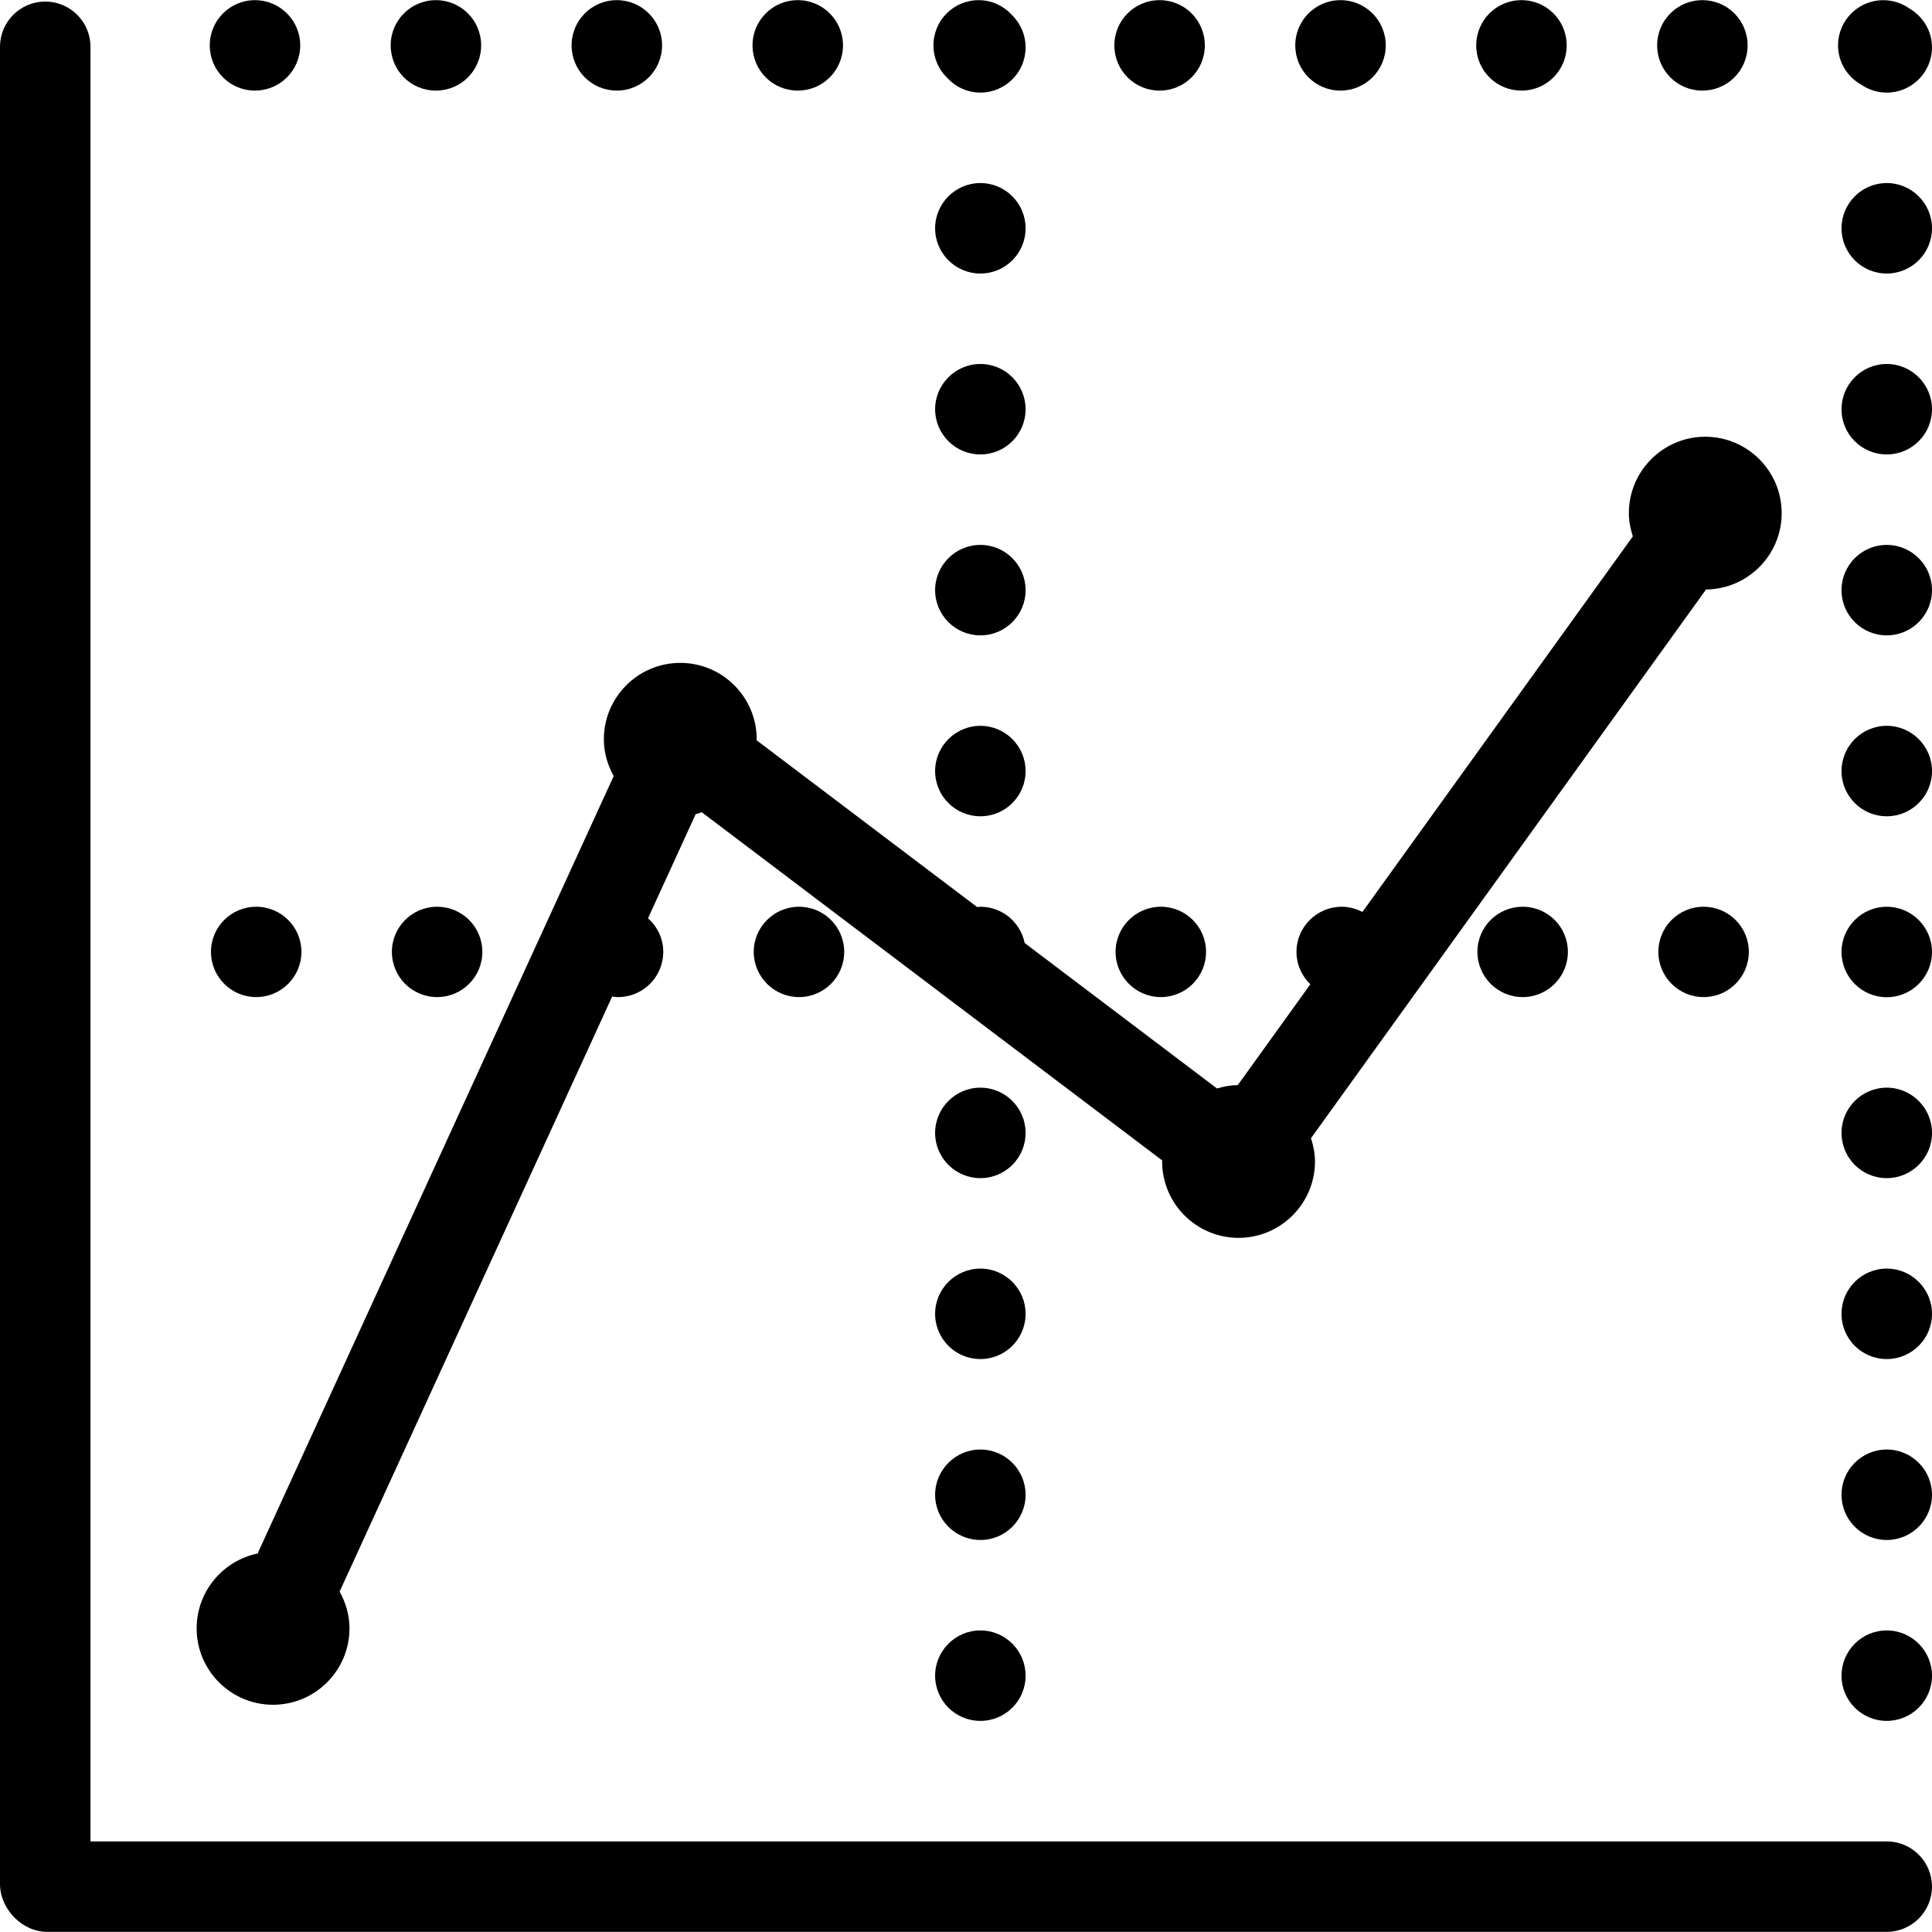 <?xml version="1.0" encoding="iso-8859-1"?>
<!-- Uploaded to: SVG Repo, www.svgrepo.com, Generator: SVG Repo Mixer Tools -->
<svg fill="#000000" height="800px" width="800px" version="1.1" id="Layer_1" xmlns="http://www.w3.org/2000/svg" xmlns:xlink="http://www.w3.org/1999/xlink" 
	 viewBox="0 0 500 500" xml:space="preserve">
<g>
	<g>
		<path d="M488.284,476.554H23.416V12.11c0-6.468-5.244-11.704-11.708-11.704S0,5.642,0,12.11v475.468
			c0,6.46,5.728,12.384,12.196,12.384h476.088c6.464,0,11.708-5.244,11.708-11.708C499.992,481.786,494.752,476.554,488.284,476.554
			z"/>
	</g>
</g>
<g>
	<g>
		<path d="M441.32,113.026c-10.904,0-19.772,8.88-19.772,19.78c0,2.104,0.416,4.096,1.032,6.004l-69.988,97.204
			c-1.608-0.832-3.416-1.348-5.356-1.348c-6.432,0-11.708,5.228-11.708,11.676c0,3.3,1.388,6.264,3.584,8.396l-18.776,26.084
			c-1.876,0.02-3.652,0.368-5.372,0.876l-49.78-37.648c-1.08-5.336-5.792-9.384-11.472-9.384c-0.284,0-0.552,0.064-0.824,0.084
			l-57.084-43.168c0-0.088,0.028-0.172,0.028-0.26c0-10.908-8.872-19.768-19.776-19.768c-10.904,0-19.78,8.864-19.78,19.768
			c0,3.464,0.976,6.68,2.548,9.516L66.872,401.602c-0.068,0.14-0.088,0.288-0.148,0.432c-9.024,1.836-15.832,9.828-15.832,19.384
			c-0.004,10.908,8.868,19.772,19.776,19.772c10.904,0,19.776-8.864,19.776-19.772c0-3.484-0.984-6.712-2.572-9.56
			c0.084-0.172,0.196-0.324,0.272-0.504l70.288-153.46c0.5,0.064,0.992,0.152,1.512,0.152c6.48,0,11.708-5.244,11.708-11.704
			c0-3.468-1.544-6.552-3.948-8.692l12.348-26.96c0.544-0.108,1.04-0.328,1.564-0.484l119.168,90.116
			c-0.004,0.088-0.028,0.172-0.028,0.26c0,10.908,8.872,19.776,19.776,19.776s19.784-8.872,19.784-19.776
			c0-2.108-0.42-4.104-1.036-6.012c0.004-0.008,0.012-0.016,0.02-0.024l102.22-141.984c10.808-0.112,19.576-8.92,19.576-19.756
			C461.096,121.902,452.224,113.026,441.32,113.026z"/>
	</g>
</g>
<g>
	<g>
		<path d="M112.812,0.038c-6.476,0-11.704,5.228-11.704,11.708c0,6.488,5.228,11.704,11.704,11.704
			c6.48,0,11.708-5.22,11.708-11.704C124.52,5.266,119.292,0.038,112.812,0.038z"/>
	</g>
</g>
<g>
	<g>
		<path d="M494.092,2.162c-1.9-1.328-4.204-2.116-6.7-2.116c-6.476,0-11.708,5.228-11.708,11.708
			c0.004,4.38,2.424,8.14,5.976,10.148c1.888,1.296,4.164,2.064,6.632,2.064c6.44,0,11.708-5.228,11.708-11.708
			C500,7.938,497.6,4.186,494.092,2.162z"/>
	</g>
</g>
<g>
	<g>
		<path d="M346.924,0.038c-6.476,0-11.708,5.228-11.708,11.708c0.004,6.488,5.232,11.704,11.708,11.704
			c6.44,0,11.708-5.22,11.708-11.704C358.632,5.266,353.368,0.038,346.924,0.038z"/>
	</g>
</g>
<g>
	<g>
		<path d="M393.752,0.038c-6.48,0-11.708,5.228-11.708,11.708c0,6.488,5.224,11.704,11.708,11.704
			c6.476,0,11.704-5.22,11.704-11.704C405.456,5.266,400.228,0.038,393.752,0.038z"/>
	</g>
</g>
<g>
	<g>
		<path d="M65.992,0.038c-6.476,0-11.704,5.228-11.704,11.708c0,6.488,5.228,11.704,11.704,11.704
			c6.436,0,11.704-5.22,11.704-11.704C77.696,5.266,72.432,0.038,65.992,0.038z"/>
	</g>
</g>
<g>
	<g>
		<path d="M159.636,0.038c-6.476,0-11.708,5.228-11.708,11.708c0,6.488,5.232,11.704,11.708,11.704
			c6.44,0,11.708-5.22,11.708-11.704C171.344,5.266,166.08,0.038,159.636,0.038z"/>
	</g>
</g>
<g>
	<g>
		<path d="M440.572,0.038c-6.476,0-11.704,5.228-11.704,11.708c0,6.488,5.224,11.704,11.704,11.704s11.708-5.22,11.708-11.704
			C452.28,5.266,447.052,0.038,440.572,0.038z"/>
	</g>
</g>
<g>
	<g>
		<path d="M261.96,3.954c-2.152-2.384-5.228-3.912-8.68-3.912c-6.476,0-11.704,5.228-11.704,11.708
			c0.004,3.276,1.344,6.228,3.504,8.344c2.148,2.36,5.212,3.868,8.636,3.868c6.476,0,11.708-5.228,11.708-11.708
			C265.424,9.014,264.096,6.078,261.96,3.954z"/>
	</g>
</g>
<g>
	<g>
		<path d="M300.1,0.038c-6.476,0-11.704,5.228-11.704,11.708c0.004,6.488,5.228,11.704,11.704,11.704
			c6.48,0,11.708-5.22,11.708-11.704C311.808,5.266,306.58,0.038,300.1,0.038z"/>
	</g>
</g>
<g>
	<g>
		<path d="M206.46,0.038c-6.476,0-11.708,5.228-11.708,11.708c0,6.488,5.232,11.704,11.708,11.704s11.704-5.22,11.704-11.704
			C218.164,5.266,212.936,0.038,206.46,0.038z"/>
	</g>
</g>
<g>
	<g>
		<path d="M253.716,141.022c-6.44,0-11.708,5.264-11.708,11.704c0,6.476,5.264,11.708,11.708,11.708
			c6.476,0,11.708-5.232,11.708-11.708C265.42,146.286,260.192,141.022,253.716,141.022z"/>
	</g>
</g>
<g>
	<g>
		<path d="M253.716,94.198c-6.44,0-11.708,5.264-11.708,11.708c0,6.476,5.264,11.704,11.708,11.704
			c6.476,0,11.708-5.228,11.708-11.704C265.42,99.462,260.192,94.198,253.716,94.198z"/>
	</g>
</g>
<g>
	<g>
		<path d="M253.716,187.842c-6.44,0-11.708,5.264-11.708,11.708c0,6.476,5.264,11.704,11.708,11.704
			c6.476,0,11.708-5.228,11.708-11.704C265.42,193.106,260.192,187.842,253.716,187.842z"/>
	</g>
</g>
<g>
	<g>
		<path d="M253.716,47.374c-6.44,0-11.708,5.264-11.708,11.708c0,6.476,5.264,11.708,11.708,11.708
			c6.476,0,11.708-5.232,11.708-11.708C265.42,52.638,260.192,47.374,253.716,47.374z"/>
	</g>
</g>
<g>
	<g>
		<path d="M253.716,328.31c-6.44,0-11.708,5.264-11.708,11.708c0,6.476,5.264,11.704,11.708,11.704
			c6.476,0,11.708-5.228,11.708-11.704C265.42,333.578,260.192,328.31,253.716,328.31z"/>
	</g>
</g>
<g>
	<g>
		<path d="M253.716,281.486c-6.44,0-11.708,5.264-11.708,11.708c0,6.476,5.264,11.708,11.708,11.708
			c6.476,0,11.708-5.232,11.708-11.708C265.42,286.754,260.192,281.486,253.716,281.486z"/>
	</g>
</g>
<g>
	<g>
		<path d="M253.716,421.954c-6.44,0-11.708,5.264-11.708,11.708c0,6.476,5.264,11.704,11.708,11.704
			c6.476,0,11.708-5.228,11.708-11.704C265.42,427.222,260.192,421.954,253.716,421.954z"/>
	</g>
</g>
<g>
	<g>
		<path d="M253.716,375.134c-6.44,0-11.708,5.264-11.708,11.704c0,6.476,5.264,11.708,11.708,11.708
			c6.476,0,11.708-5.232,11.708-11.708C265.42,380.402,260.192,375.134,253.716,375.134z"/>
	</g>
</g>
<g>
	<g>
		<path d="M488.292,187.842c-6.476,0-11.708,5.264-11.708,11.708c0,6.476,5.232,11.704,11.708,11.704
			c6.44,0,11.708-5.228,11.708-11.704C500,193.106,494.736,187.842,488.292,187.842z"/>
	</g>
</g>
<g>
	<g>
		<path d="M488.292,94.198c-6.476,0-11.708,5.264-11.708,11.708c0,6.476,5.232,11.704,11.708,11.704
			c6.44,0,11.708-5.228,11.708-11.704C500,99.462,494.736,94.198,488.292,94.198z"/>
	</g>
</g>
<g>
	<g>
		<path d="M488.292,141.022c-6.476,0-11.708,5.264-11.708,11.704c0,6.476,5.232,11.708,11.708,11.708
			c6.44,0,11.708-5.232,11.708-11.708C500,146.286,494.736,141.022,488.292,141.022z"/>
	</g>
</g>
<g>
	<g>
		<path d="M488.292,47.374c-6.476,0-11.708,5.264-11.708,11.708c0,6.476,5.232,11.708,11.708,11.708
			c6.44,0,11.708-5.232,11.708-11.708C500,52.638,494.736,47.374,488.292,47.374z"/>
	</g>
</g>
<g>
	<g>
		<path d="M488.292,375.134c-6.476,0-11.708,5.264-11.708,11.704c0,6.476,5.232,11.708,11.708,11.708
			c6.44,0,11.708-5.232,11.708-11.708C500,380.402,494.736,375.134,488.292,375.134z"/>
	</g>
</g>
<g>
	<g>
		<path d="M488.292,328.31c-6.476,0-11.708,5.264-11.708,11.708c0,6.476,5.232,11.704,11.708,11.704
			c6.44,0,11.708-5.228,11.708-11.704C500,333.578,494.736,328.31,488.292,328.31z"/>
	</g>
</g>
<g>
	<g>
		<path d="M488.292,234.666c-6.476,0-11.708,5.264-11.708,11.704c0,6.48,5.232,11.708,11.708,11.708
			c6.44,0,11.708-5.228,11.708-11.708C500,239.93,494.736,234.666,488.292,234.666z"/>
	</g>
</g>
<g>
	<g>
		<path d="M488.292,421.954c-6.476,0-11.708,5.264-11.708,11.708c0,6.476,5.232,11.704,11.708,11.704
			c6.44,0,11.708-5.228,11.708-11.704C500,427.222,494.736,421.954,488.292,421.954z"/>
	</g>
</g>
<g>
	<g>
		<path d="M488.292,281.486c-6.476,0-11.708,5.264-11.708,11.708c0,6.476,5.232,11.708,11.708,11.708
			c6.44,0,11.708-5.232,11.708-11.708C500,286.754,494.736,281.486,488.292,281.486z"/>
	</g>
</g>
<g>
	<g>
		<path d="M113.124,234.666c-6.476,0-11.704,5.228-11.704,11.676c0,6.46,5.228,11.704,11.704,11.704
			c6.48,0,11.708-5.244,11.708-11.704C124.832,239.894,119.604,234.666,113.124,234.666z"/>
	</g>
</g>
<g>
	<g>
		<path d="M300.416,234.666c-6.428,0-11.704,5.228-11.704,11.676c0,6.46,5.272,11.704,11.704,11.704
			c6.48,0,11.708-5.244,11.708-11.704C312.12,239.894,306.896,234.666,300.416,234.666z"/>
	</g>
</g>
<g>
	<g>
		<path d="M206.776,234.666c-6.44,0-11.708,5.228-11.708,11.676c0,6.46,5.268,11.704,11.708,11.704
			c6.476,0,11.704-5.244,11.704-11.704C218.48,239.894,213.252,234.666,206.776,234.666z"/>
	</g>
</g>
<g>
	<g>
		<path d="M394.064,234.666c-6.48,0-11.708,5.228-11.708,11.676c0,6.46,5.228,11.704,11.708,11.704
			c6.476,0,11.704-5.244,11.704-11.704C405.768,239.894,400.54,234.666,394.064,234.666z"/>
	</g>
</g>
<g>
	<g>
		<path d="M66.304,234.666c-6.476,0-11.704,5.228-11.704,11.676c0,6.46,5.228,11.704,11.704,11.704s11.704-5.244,11.704-11.704
			C78.008,239.894,72.78,234.666,66.304,234.666z"/>
	</g>
</g>
<g>
	<g>
		<path d="M440.884,234.666c-6.476,0-11.704,5.228-11.704,11.676c0,6.46,5.228,11.704,11.704,11.704
			c6.48,0,11.708-5.244,11.708-11.704C452.592,239.894,447.364,234.666,440.884,234.666z"/>
	</g>
</g>
</svg>